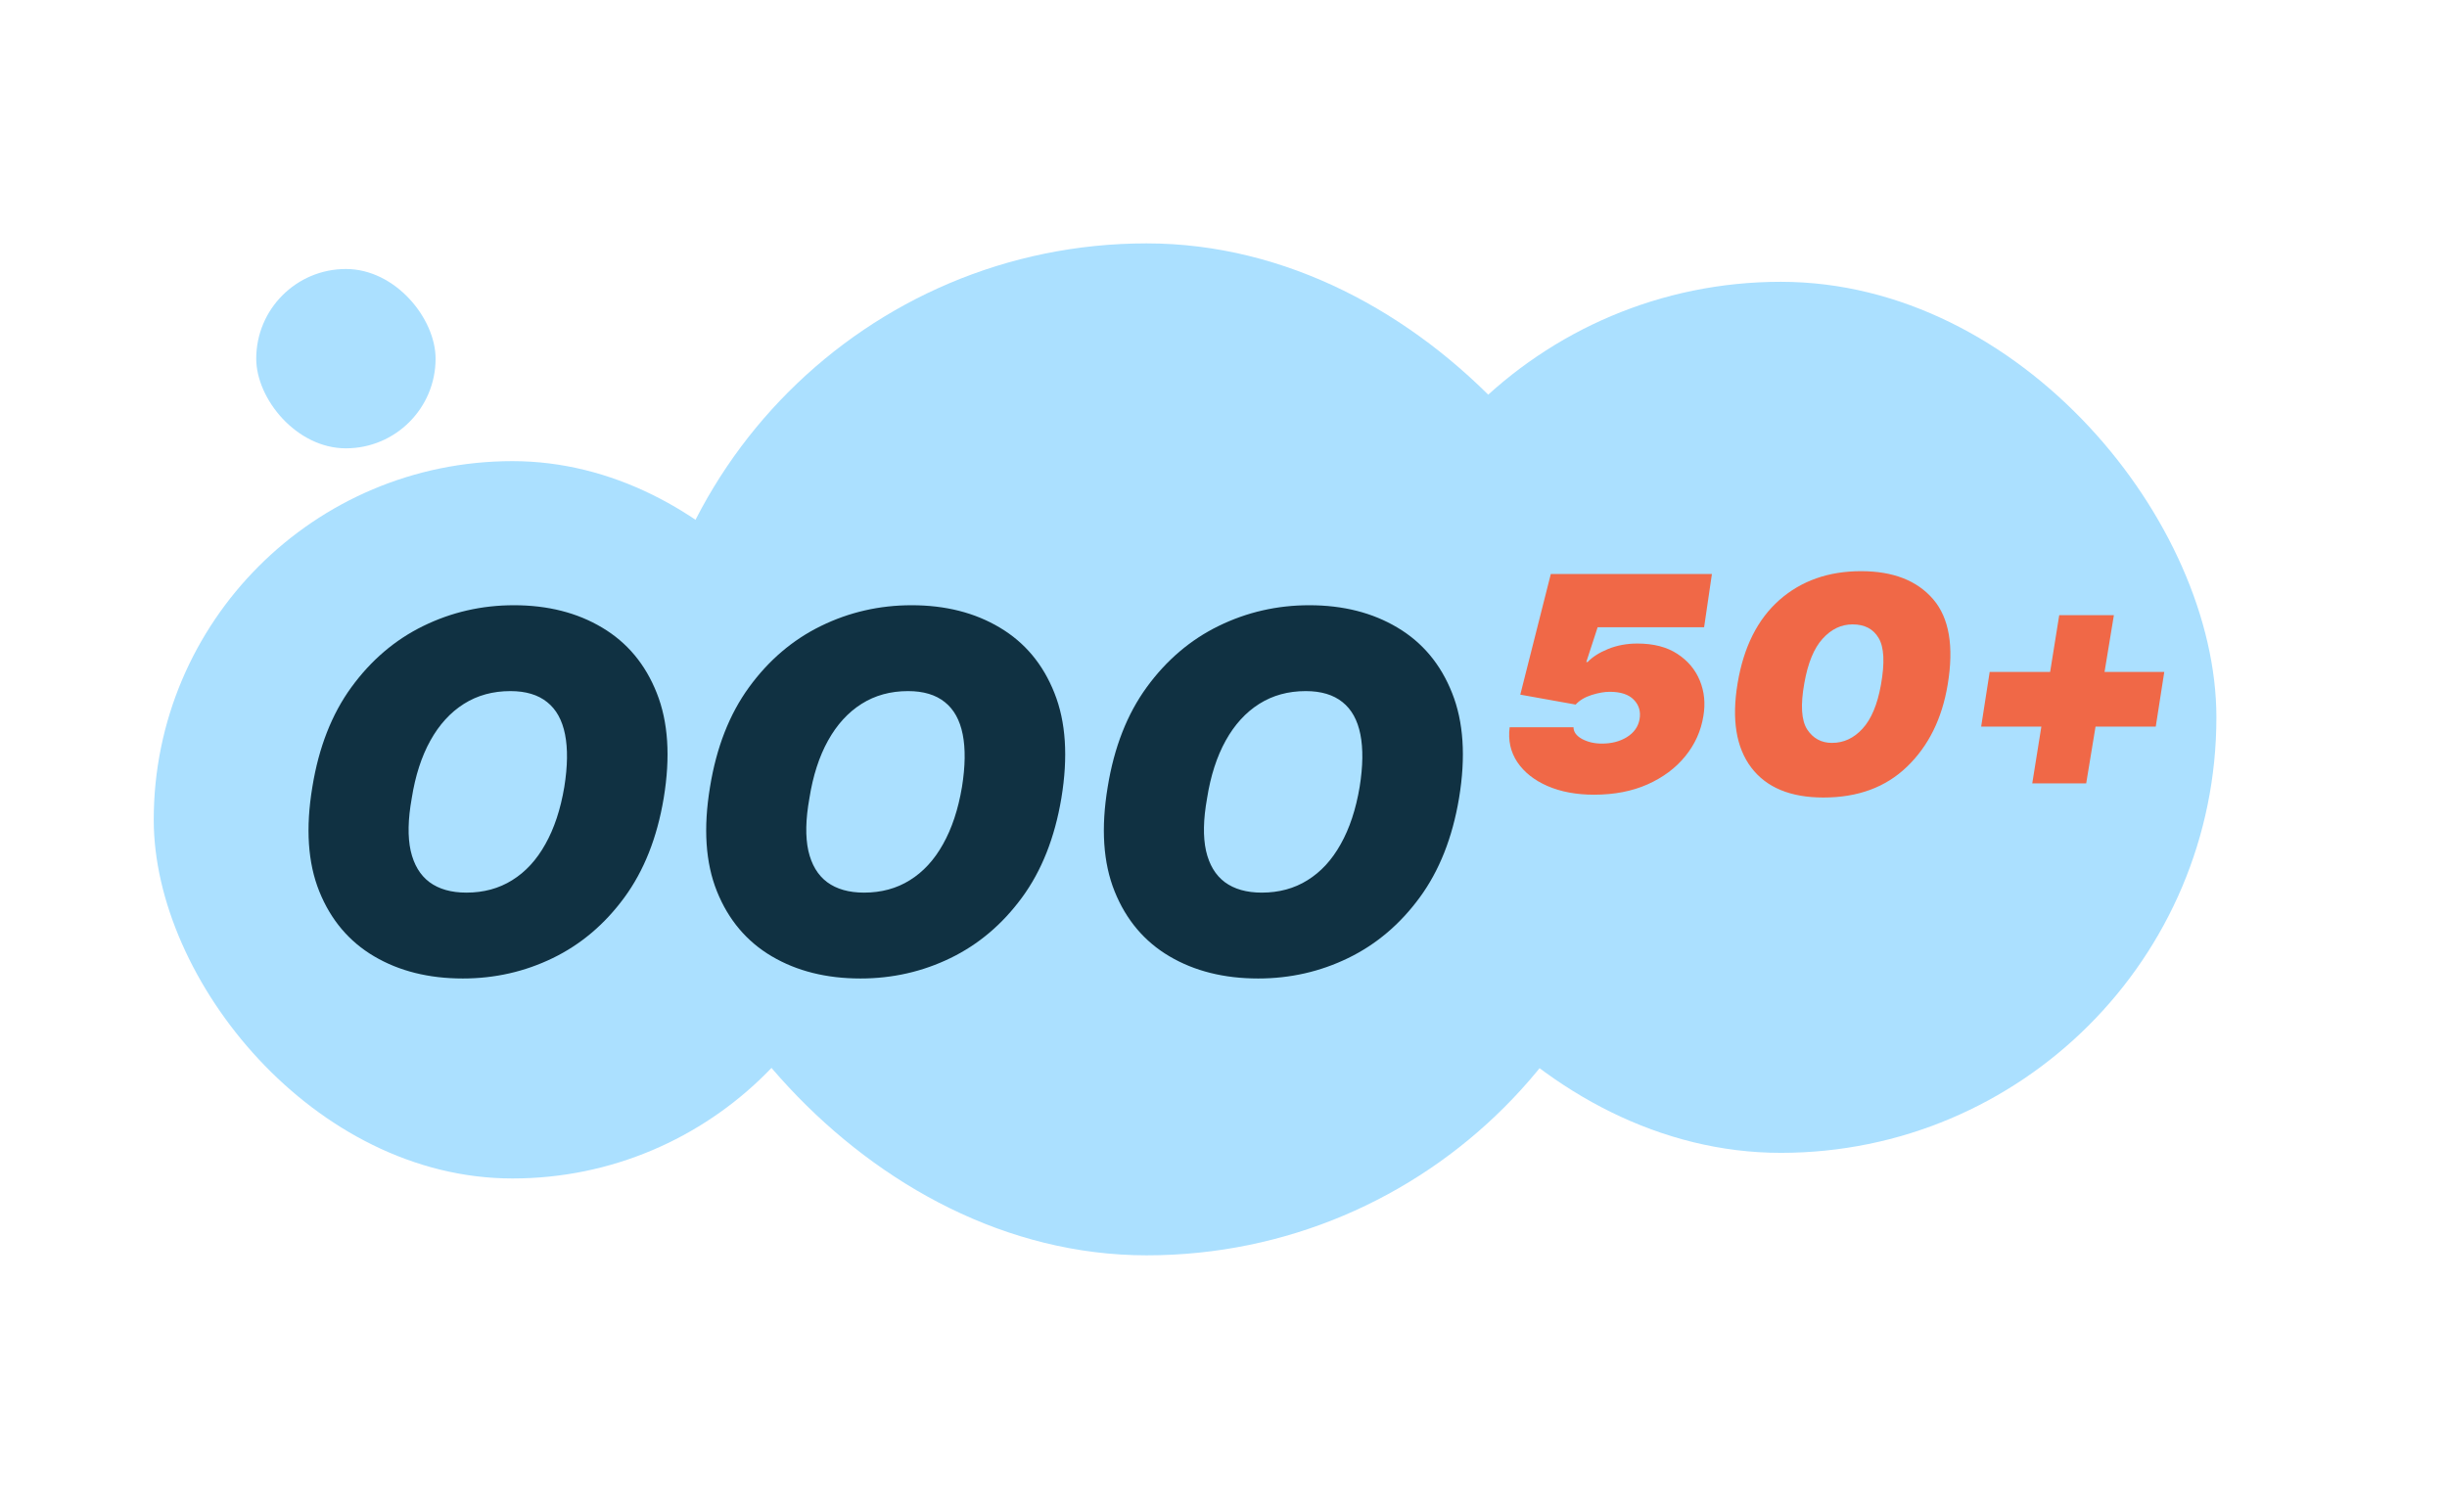 <?xml version="1.0" encoding="UTF-8"?> <svg xmlns="http://www.w3.org/2000/svg" width="191" height="118" viewBox="0 0 191 118" fill="none"> <rect x="12" y="36" width="56" height="56" rx="28" fill="#ABE0FF"></rect> <rect x="50" y="19" width="79" height="79" rx="39.5" fill="#ABE0FF"></rect> <rect x="105" y="22" width="68" height="68" rx="34" fill="#ABE0FF"></rect> <rect x="20" y="21" width="14" height="14" rx="7" fill="#ABE0FF"></rect> <path d="M51.804 62.317C51.287 65.401 50.262 67.986 48.729 70.072C47.197 72.159 45.336 73.733 43.148 74.795C40.96 75.857 38.619 76.388 36.126 76.388C33.467 76.388 31.159 75.811 29.202 74.657C27.244 73.502 25.818 71.813 24.922 69.588C24.027 67.363 23.847 64.644 24.382 61.43C24.881 58.347 25.896 55.752 27.429 53.647C28.962 51.542 30.831 49.949 33.038 48.869C35.245 47.789 37.604 47.249 40.115 47.249C42.756 47.249 45.05 47.83 46.998 48.994C48.956 50.157 50.377 51.86 51.264 54.104C52.159 56.348 52.34 59.085 51.804 62.317ZM44.048 61.43C44.307 59.805 44.325 58.439 44.104 57.331C43.882 56.214 43.416 55.374 42.705 54.81C41.994 54.238 41.038 53.952 39.838 53.952C38.472 53.952 37.262 54.284 36.209 54.949C35.157 55.614 34.284 56.569 33.592 57.816C32.9 59.062 32.415 60.562 32.138 62.317C31.842 63.96 31.815 65.327 32.055 66.416C32.304 67.506 32.793 68.323 33.523 68.868C34.261 69.412 35.222 69.685 36.403 69.685C37.751 69.685 38.943 69.362 39.977 68.715C41.02 68.069 41.883 67.132 42.566 65.904C43.259 64.676 43.753 63.185 44.048 61.43ZM82.844 62.317C82.327 65.401 81.302 67.986 79.769 70.072C78.237 72.159 76.376 73.733 74.188 74.795C72 75.857 69.659 76.388 67.166 76.388C64.507 76.388 62.199 75.811 60.242 74.657C58.284 73.502 56.858 71.813 55.962 69.588C55.067 67.363 54.887 64.644 55.422 61.43C55.921 58.347 56.936 55.752 58.469 53.647C60.002 51.542 61.871 49.949 64.078 48.869C66.285 47.789 68.644 47.249 71.155 47.249C73.796 47.249 76.09 47.83 78.038 48.994C79.996 50.157 81.418 51.86 82.304 54.104C83.2 56.348 83.379 59.085 82.844 62.317ZM75.088 61.43C75.347 59.805 75.365 58.439 75.144 57.331C74.922 56.214 74.456 55.374 73.745 54.81C73.034 54.238 72.078 53.952 70.878 53.952C69.512 53.952 68.302 54.284 67.25 54.949C66.197 55.614 65.325 56.569 64.632 57.816C63.94 59.062 63.455 60.562 63.178 62.317C62.882 63.96 62.855 65.327 63.095 66.416C63.344 67.506 63.833 68.323 64.563 68.868C65.301 69.412 66.262 69.685 67.443 69.685C68.791 69.685 69.983 69.362 71.017 68.715C72.06 68.069 72.923 67.132 73.606 65.904C74.299 64.676 74.793 63.185 75.088 61.43ZM113.884 62.317C113.367 65.401 112.342 67.986 110.809 70.072C109.277 72.159 107.416 73.733 105.228 74.795C103.04 75.857 100.699 76.388 98.207 76.388C95.547 76.388 93.239 75.811 91.282 74.657C89.324 73.502 87.898 71.813 87.002 69.588C86.107 67.363 85.927 64.644 86.462 61.43C86.961 58.347 87.976 55.752 89.509 53.647C91.042 51.542 92.911 49.949 95.118 48.869C97.325 47.789 99.684 47.249 102.195 47.249C104.836 47.249 107.13 47.83 109.078 48.994C111.036 50.157 112.458 51.86 113.344 54.104C114.24 56.348 114.42 59.085 113.884 62.317ZM106.128 61.43C106.387 59.805 106.405 58.439 106.184 57.331C105.962 56.214 105.496 55.374 104.785 54.81C104.074 54.238 103.118 53.952 101.918 53.952C100.552 53.952 99.342 54.284 98.29 54.949C97.237 55.614 96.365 56.569 95.672 57.816C94.98 59.062 94.495 60.562 94.218 62.317C93.922 63.96 93.895 65.327 94.135 66.416C94.384 67.506 94.873 68.323 95.603 68.868C96.341 69.412 97.302 69.685 98.484 69.685C99.832 69.685 101.023 69.362 102.057 68.715C103.1 68.069 103.963 67.132 104.646 65.904C105.339 64.676 105.833 63.185 106.128 61.43Z" fill="#103142"></path> <path d="M124.427 62.04C123.042 62.04 121.828 61.814 120.785 61.361C119.75 60.909 118.966 60.285 118.43 59.492C117.904 58.697 117.705 57.793 117.835 56.777H122.82C122.82 57.137 123.042 57.442 123.485 57.691C123.938 57.931 124.455 58.051 125.036 58.051C125.784 58.051 126.43 57.885 126.975 57.553C127.529 57.211 127.862 56.749 127.972 56.168C128.083 55.558 127.935 55.046 127.529 54.63C127.132 54.215 126.504 54.007 125.646 54.007C125.23 54.007 124.759 54.09 124.233 54.256C123.707 54.423 123.291 54.672 122.987 55.004L118.666 54.229L121.048 44.811H133.623L133.014 48.966H124.704L123.818 51.68H123.928C124.288 51.293 124.815 50.956 125.507 50.669C126.209 50.383 126.975 50.24 127.806 50.24C129.062 50.24 130.101 50.508 130.922 51.043C131.744 51.579 132.33 52.276 132.681 53.135C133.032 53.993 133.124 54.912 132.958 55.891C132.774 57.054 132.303 58.102 131.546 59.034C130.798 59.958 129.814 60.692 128.596 61.236C127.386 61.772 125.997 62.04 124.427 62.04ZM142.331 62.261C139.755 62.261 137.876 61.481 136.694 59.921C135.512 58.36 135.157 56.168 135.628 53.342C136.099 50.517 137.183 48.352 138.882 46.847C140.59 45.342 142.719 44.59 145.267 44.59C147.76 44.59 149.634 45.319 150.89 46.778C152.145 48.236 152.524 50.462 152.025 53.453C151.582 56.112 150.525 58.245 148.854 59.852C147.192 61.458 145.018 62.261 142.331 62.261ZM142.996 57.996C143.91 57.996 144.704 57.626 145.378 56.888C146.061 56.149 146.541 55.004 146.818 53.453C147.123 51.736 147.063 50.522 146.638 49.811C146.222 49.1 145.544 48.744 144.602 48.744C143.716 48.744 142.936 49.118 142.262 49.866C141.588 50.605 141.112 51.764 140.835 53.342C140.53 55.032 140.604 56.232 141.057 56.943C141.518 57.645 142.165 57.996 142.996 57.996ZM158.628 61.153L160.733 48.024H164.999L162.838 61.153H158.628ZM154.639 56.722L155.304 52.456H168.932L168.267 56.722H154.639Z" fill="#F06847"></path> </svg> 